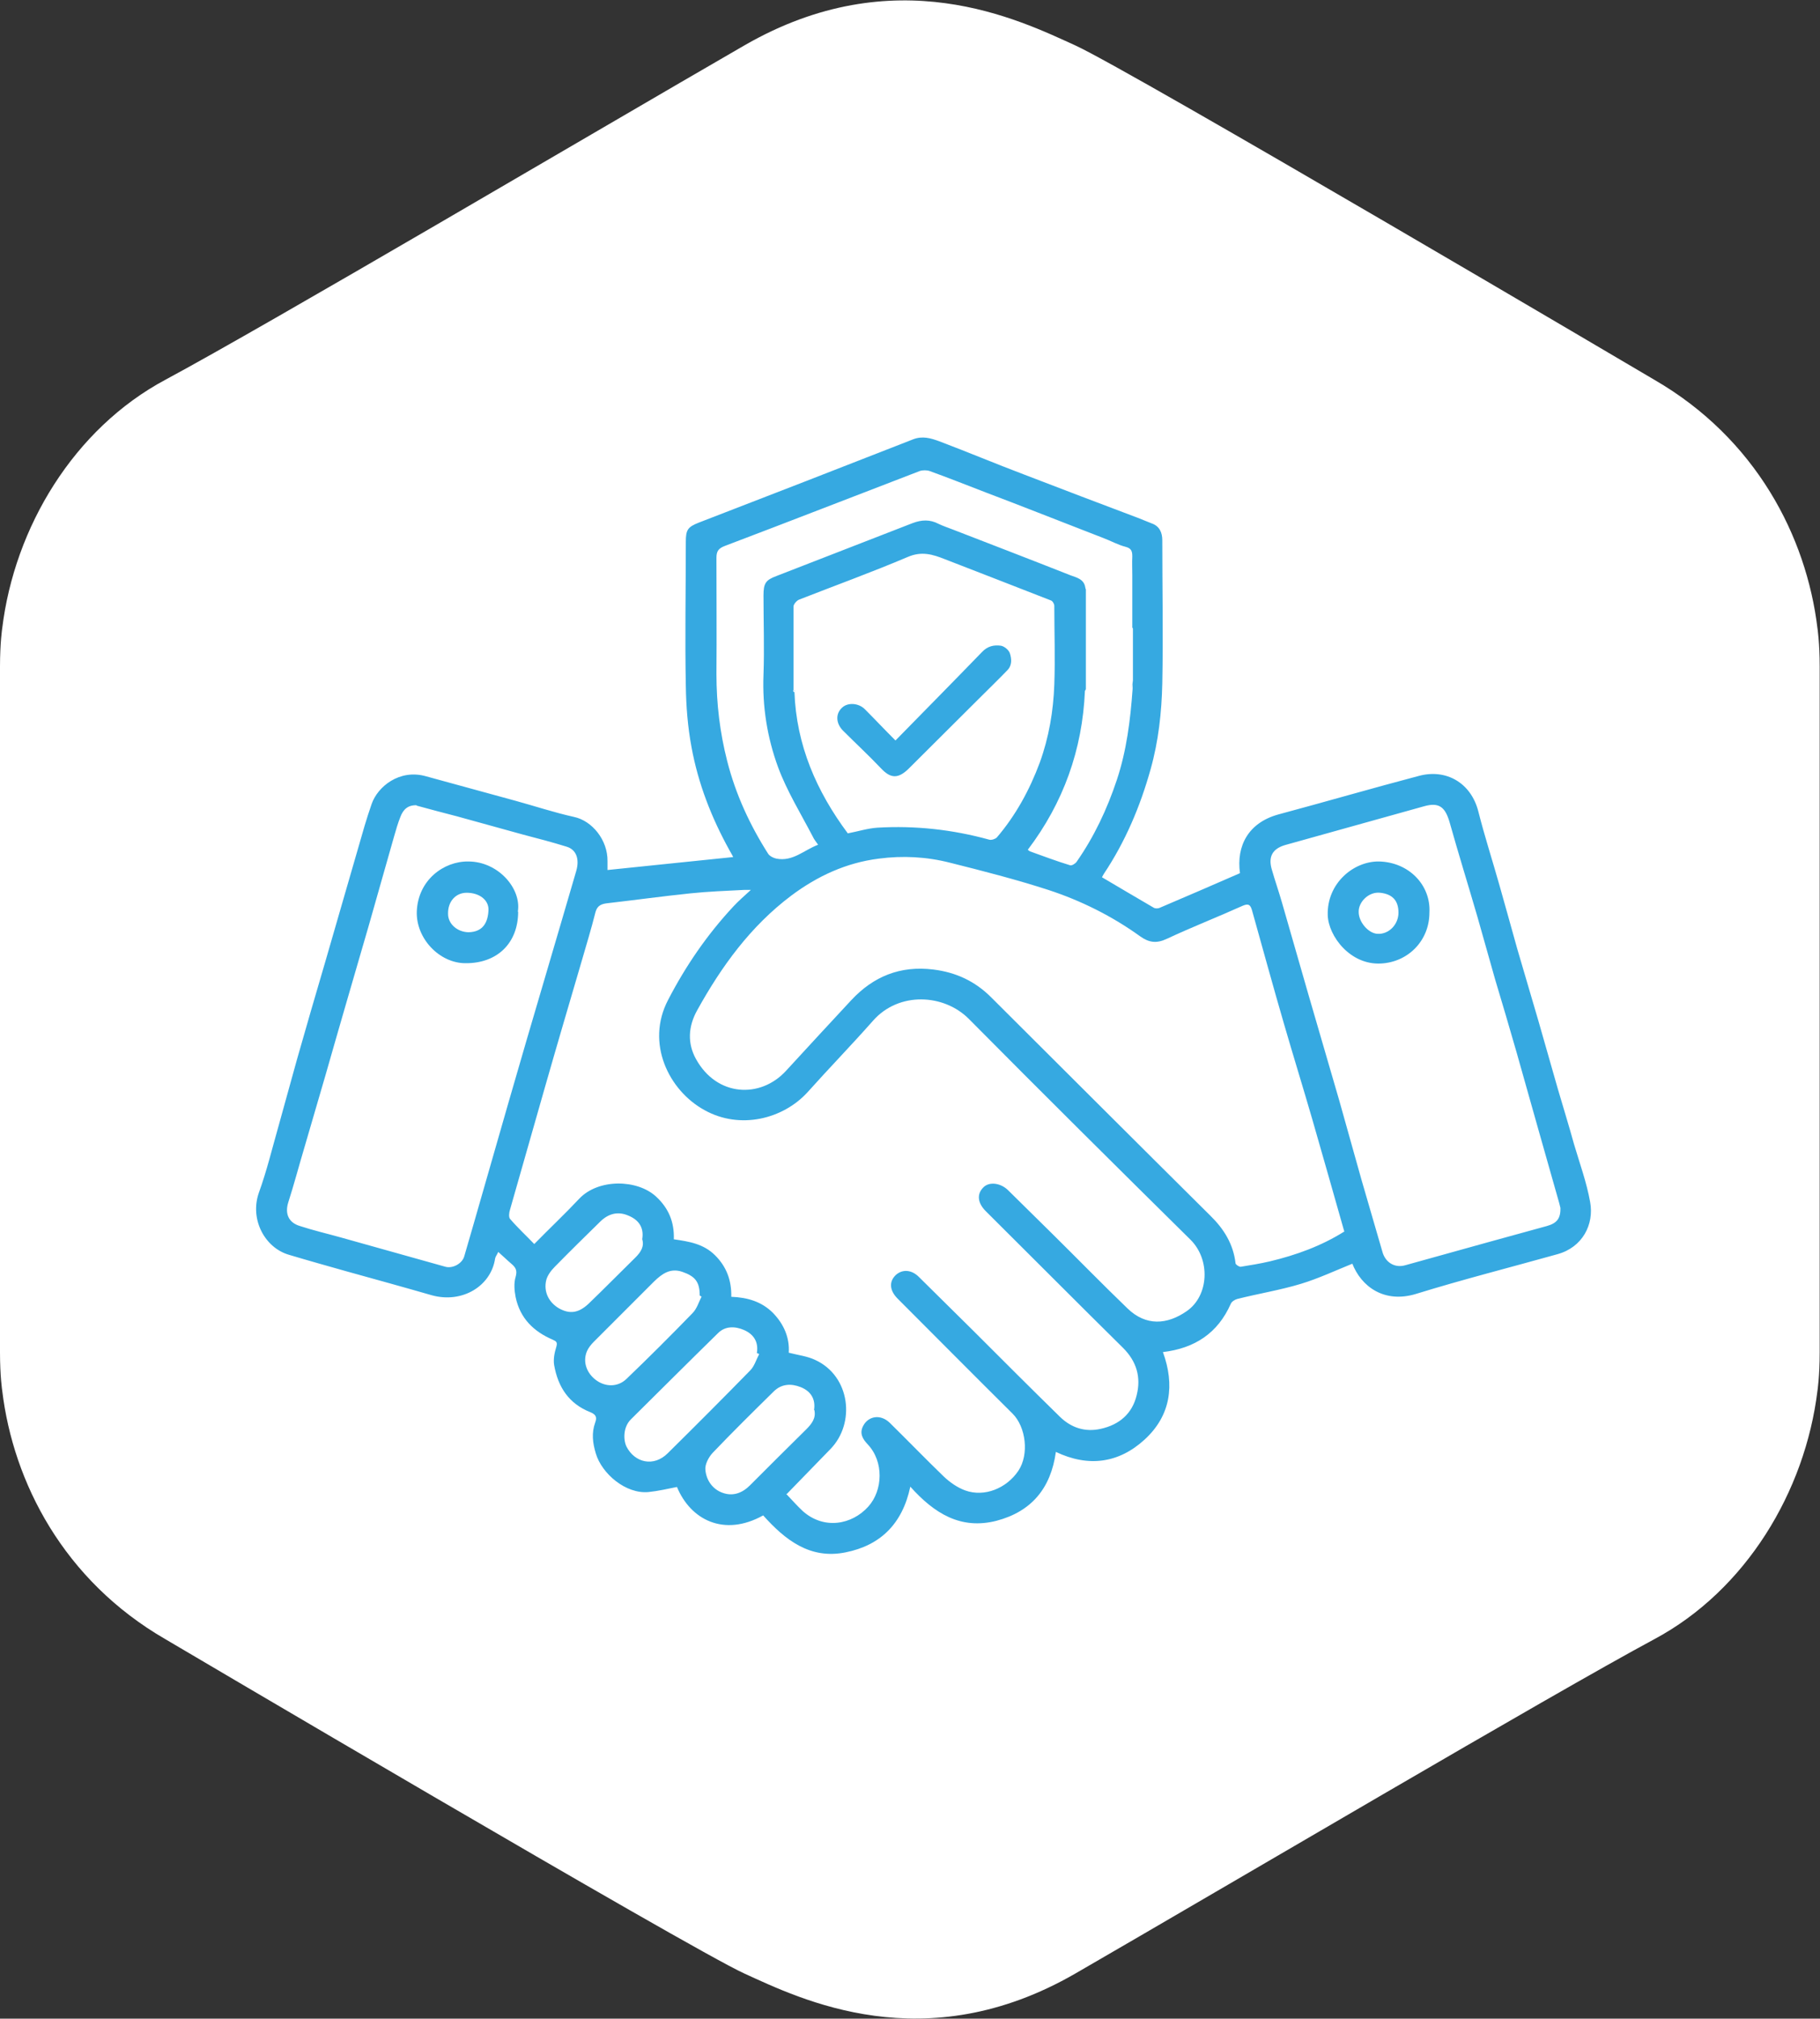 <?xml version="1.0" encoding="UTF-8"?> <svg xmlns="http://www.w3.org/2000/svg" id="Layer_2" viewBox="0 0 57.64 63.9"><rect x="0" y="0" width="57.64" height="63.9" fill="#333333" stroke="none"/><defs><style>.cls-1{fill:#36a9e1;}.cls-2{fill:#fff;}</style></defs><g id="Capa_1"><path class="cls-2" d="M23.57,62.47c-1.77-.81-18.33-10.58-18.33-10.58-3.22-1.86-4.82-4.96-5.17-7.87C.07,44.02,0,43.57,0,42.81c0-2.75,0-17.38,0-21.71,0-.76.07-1.21.07-1.21.39-3.2,2.27-6.32,5.17-7.87,3.26-1.75,13.55-7.82,18.33-10.58,4.78-2.76,8.71-.81,10.49,0,1.77.81,18.33,10.58,18.33,10.58,3.22,1.86,4.82,4.96,5.17,7.87,0,0,.07.45.07,1.21,0,4.28,0,18.65,0,21.71,0,.76-.07,1.21-.07,1.21-.39,3.2-2.27,6.32-5.17,7.87-3.26,1.75-13.55,7.82-18.33,10.58s-8.71.81-10.49,0Z"></path><path class="cls-1" d="M42.86,39.99c-.57.23-1.1.48-1.66.65-.66.2-1.35.31-2.02.48-.07.02-.17.08-.2.15-.41.93-1.14,1.41-2.15,1.53.38,1.04.25,2.01-.58,2.77-.82.75-1.78.88-2.81.39-.16,1.16-.78,1.89-1.88,2.18-1.13.29-1.97-.23-2.73-1.08-.25,1.18-.95,1.86-2.05,2.08-1.13.23-1.92-.4-2.61-1.17-1.24.69-2.3.14-2.73-.9-.3.06-.6.13-.9.16-.72.07-1.48-.58-1.67-1.22-.1-.33-.14-.65-.02-.98.07-.18.01-.26-.16-.33-.68-.27-1.02-.8-1.14-1.49-.03-.18.01-.39.07-.58.04-.14,0-.17-.11-.22-.61-.26-1.04-.68-1.18-1.35-.04-.21-.06-.44,0-.64.06-.21,0-.3-.14-.42-.13-.11-.25-.23-.41-.37-.04.09-.09.15-.1.21-.13.87-1.04,1.43-2.01,1.16-.9-.26-1.81-.51-2.71-.76-.6-.17-1.21-.34-1.81-.52-.76-.22-1.25-1.12-.95-1.97.25-.69.42-1.4.62-2.1.2-.71.39-1.42.59-2.13.29-1.02.59-2.05.89-3.07.42-1.44.83-2.88,1.25-4.32.07-.23.14-.45.22-.68.19-.55.88-1.11,1.71-.88.95.26,1.9.52,2.85.78.62.17,1.22.37,1.85.51.57.12,1.07.73,1.06,1.4,0,.1,0,.2,0,.28,1.33-.14,2.64-.27,3.98-.41-.03-.07-.08-.14-.12-.22-.57-1.03-.99-2.11-1.2-3.26-.12-.64-.17-1.29-.18-1.94-.03-1.52,0-3.04,0-4.56,0-.38.06-.47.42-.61,2.26-.87,4.52-1.75,6.77-2.63.3-.12.57-.04.84.06.9.34,1.78.71,2.68,1.05,1.2.46,2.4.92,3.6,1.37.15.06.3.12.45.18.25.09.33.3.33.53,0,1.51.03,3.02,0,4.53-.02.92-.12,1.83-.37,2.72-.33,1.18-.8,2.29-1.48,3.31-.02.03-.04.07-.06.11.56.33,1.1.65,1.65.97.04.02.12.02.17,0,.85-.36,1.7-.73,2.55-1.1-.12-.87.27-1.6,1.22-1.86,1.49-.4,2.97-.83,4.45-1.22.86-.23,1.65.22,1.88,1.13.2.79.45,1.56.67,2.34.19.66.37,1.33.56,2,.22.76.45,1.52.67,2.28.21.72.41,1.45.62,2.17.17.58.35,1.16.51,1.74.18.61.4,1.21.51,1.83.13.71-.24,1.43-1.03,1.65-1.5.42-3,.8-4.49,1.26-.99.3-1.73-.22-2.02-.98ZM35.86,19.87v-1.66c0-.2-.01-.4,0-.59,0-.16-.02-.26-.21-.31-.24-.06-.47-.19-.71-.28-.69-.27-1.39-.54-2.08-.81-.54-.21-1.08-.42-1.61-.62-.6-.23-1.2-.47-1.81-.69-.09-.03-.22-.03-.31,0-2.06.79-4.11,1.59-6.17,2.37-.21.08-.27.17-.27.38,0,1.23.01,2.45,0,3.68,0,.94.11,1.85.34,2.75.27,1.06.72,2.03,1.3,2.94.05.07.16.13.26.15.52.1.87-.27,1.32-.44-.07-.1-.13-.17-.17-.26-.38-.73-.82-1.44-1.1-2.2-.34-.93-.5-1.91-.46-2.92.03-.84,0-1.67,0-2.51,0-.39.07-.49.42-.62,1.43-.56,2.87-1.11,4.3-1.67.29-.11.55-.12.82.02.14.07.3.12.45.18,1.24.48,2.49.96,3.73,1.45.19.07.43.12.47.38,0,.02.01.04.02.07,0,1.05,0,2.1,0,3.15,0,.02-.02.04-.03.06-.08,1.86-.68,3.54-1.81,5.03.03.02.05.04.07.05.42.15.84.31,1.27.44.05.02.16-.05.2-.1.56-.8.97-1.67,1.28-2.6.31-.93.43-1.9.5-2.88,0-.09,0-.18.01-.26v-1.5c0-.05,0-.11,0-.16ZM25.16,21.9c.06,1.69.7,3.15,1.69,4.48.32-.06.63-.16.94-.18,1.2-.07,2.38.06,3.54.38.07.02.19-.02.24-.07.6-.7,1.04-1.51,1.36-2.37.29-.8.43-1.63.46-2.47.03-.83,0-1.66,0-2.49,0-.06-.05-.15-.1-.17-1.12-.44-2.24-.87-3.37-1.31-.38-.15-.73-.26-1.17-.07-1.13.48-2.29.9-3.44,1.35-.08.03-.18.15-.18.22,0,.88,0,1.76,0,2.64,0,0-.01.02-.01.02,0,.02.01.03.02.05ZM24.9,47.29c.17.18.34.37.52.54.67.6,1.56.44,2.08-.14.46-.51.5-1.42-.02-1.97-.16-.17-.27-.35-.14-.59.16-.3.54-.38.84-.09.57.56,1.13,1.14,1.71,1.7.19.18.43.35.68.44.61.22,1.31-.07,1.68-.62.35-.52.24-1.39-.18-1.81-1.22-1.21-2.43-2.43-3.64-3.64-.26-.26-.28-.54-.06-.75.21-.19.5-.17.73.06.58.57,1.15,1.14,1.73,1.71.91.91,1.82,1.82,2.74,2.72.36.35.8.49,1.29.38.59-.13,1-.48,1.14-1.07.14-.56,0-1.06-.43-1.49-1.46-1.44-2.9-2.89-4.35-4.33-.26-.26-.29-.54-.08-.75.18-.19.54-.15.78.08.47.46.93.92,1.4,1.38.8.79,1.58,1.59,2.39,2.37.58.56,1.25.52,1.88.08.7-.49.75-1.63.11-2.26-2.35-2.32-4.69-4.64-7.01-6.98-.79-.8-2.22-.88-3.04.05-.68.77-1.4,1.51-2.08,2.27-.77.84-2.13,1.19-3.26.56-1.13-.62-1.87-2.12-1.15-3.49.56-1.08,1.24-2.07,2.07-2.96.16-.17.33-.32.55-.52-.13,0-.17,0-.21,0-.57.03-1.14.05-1.71.11-.87.09-1.74.21-2.61.31-.18.02-.33.06-.39.28-.13.52-.29,1.04-.44,1.56-.39,1.33-.78,2.65-1.16,3.98-.37,1.29-.74,2.59-1.11,3.89-.03.09-.04.23,0,.28.24.28.51.53.77.8.49-.5.97-.95,1.42-1.43.61-.65,1.85-.62,2.44-.07.39.36.58.8.56,1.35.48.07.94.14,1.31.51.36.36.52.79.51,1.31.51.02.96.15,1.32.51.35.36.53.79.5,1.26.31.08.59.11.84.23,1.11.51,1.28,2,.48,2.82-.46.47-.91.94-1.38,1.42ZM42.57,38.97c-.34-1.19-.67-2.37-1.01-3.54-.29-1-.6-2-.89-3-.35-1.2-.68-2.41-1.02-3.62-.05-.16-.1-.22-.29-.14-.8.36-1.62.68-2.41,1.05-.32.15-.56.12-.84-.08-.89-.64-1.87-1.13-2.91-1.47-1.02-.33-2.07-.6-3.11-.86-.74-.19-1.5-.23-2.26-.13-1.03.13-1.94.55-2.77,1.17-1.29.97-2.21,2.24-2.98,3.63-.29.52-.31,1.05-.04,1.54.66,1.2,2.04,1.26,2.85.38.69-.75,1.38-1.5,2.07-2.24.7-.75,1.55-1.1,2.6-.97.72.09,1.32.37,1.83.88,2.31,2.3,4.62,4.61,6.94,6.91.43.42.73.9.8,1.51,0,.04.11.11.16.11.31-.05.62-.1.92-.17.84-.2,1.64-.49,2.37-.95ZM49.42,38.24s-.02-.08-.04-.16c-.21-.74-.42-1.48-.63-2.22-.24-.85-.48-1.7-.72-2.55-.22-.77-.45-1.54-.68-2.31-.19-.66-.37-1.32-.56-1.98-.29-1-.6-1.99-.88-2.99-.14-.48-.33-.64-.8-.51-1.47.41-2.94.82-4.41,1.23-.41.12-.54.38-.42.78.1.35.22.69.32,1.04.28.97.56,1.95.84,2.92.32,1.11.65,2.22.97,3.33.24.84.47,1.69.71,2.53.22.76.44,1.51.66,2.27.09.34.39.53.73.43.86-.24,1.73-.48,2.59-.72.63-.17,1.26-.35,1.89-.52.32-.09.44-.24.43-.59ZM13.2,25.49c-.28-.01-.43.13-.52.37-.08.2-.14.41-.2.62-.27.95-.54,1.9-.81,2.85-.25.86-.5,1.72-.75,2.58-.2.7-.41,1.41-.61,2.12-.23.78-.45,1.55-.68,2.33-.17.57-.32,1.14-.5,1.7-.11.35,0,.64.37.75.43.14.86.24,1.29.36,1.11.31,2.21.62,3.32.93.23.06.52-.1.59-.32.1-.33.19-.67.29-1,.37-1.3.75-2.6,1.12-3.9.38-1.32.77-2.65,1.16-3.97.33-1.11.65-2.22.98-3.34.11-.38,0-.68-.31-.77-.45-.14-.91-.26-1.37-.38-.7-.19-1.4-.39-2.1-.58-.42-.11-.85-.22-1.28-.34ZM24.04,42.86s-.05-.02-.07-.03c.06-.36-.11-.6-.41-.73-.28-.12-.59-.13-.82.1-.92.9-1.84,1.82-2.76,2.73-.25.25-.24.65-.14.86.26.51.86.66,1.31.21.88-.87,1.75-1.74,2.61-2.62.13-.13.19-.34.28-.51ZM22.23,41.05s-.04-.02-.07-.04c0-.44-.15-.61-.55-.75-.38-.13-.64.06-.89.3-.64.64-1.28,1.28-1.92,1.92-.08.08-.16.18-.21.29-.14.33-.02.69.29.92.3.22.69.22.96-.04.71-.68,1.41-1.38,2.09-2.08.14-.14.2-.35.29-.53ZM25.78,44.64c.06-.37-.12-.61-.42-.73-.3-.12-.61-.11-.86.14-.65.64-1.3,1.28-1.93,1.94-.13.14-.25.37-.23.54.03.33.23.62.56.73.32.11.61,0,.85-.24.59-.59,1.18-1.18,1.78-1.77.18-.18.32-.36.26-.62ZM20.34,39.22c.06-.37-.12-.61-.44-.74-.32-.14-.62-.07-.88.18-.49.48-.97.95-1.45,1.44-.12.12-.23.27-.27.42-.09.37.08.71.41.9.33.18.61.15.93-.15.5-.48.99-.98,1.49-1.47.16-.16.28-.34.21-.57Z"></path><path class="cls-1" d="M35.85,21.79c0-.09,0-.18.01-.26,0,.09,0,.18-.01.26Z"></path><path class="cls-1" d="M25.15,21.83s.01.03.02.04c0,0,0,.02,0,.02,0-.01-.02-.03-.02-.05,0,0,0-.01.01-.02Z"></path><path class="cls-1" d="M34.37,21.78s-.02.04-.03.06c0-.02.02-.04.03-.06Z"></path><path class="cls-1" d="M34.35,18.57s.01.04.02.07c0-.02-.02-.04-.02-.07Z"></path><path class="cls-1" d="M45.27,28.89c0,.89-.68,1.57-1.54,1.61-.97.05-1.66-.87-1.68-1.53-.03-1.01.82-1.71,1.62-1.7.95.02,1.65.75,1.6,1.62ZM44.29,28.89c0-.4-.21-.59-.58-.63-.36-.04-.69.29-.68.61,0,.32.31.68.6.69.35.02.66-.29.66-.67Z"></path><path class="cls-1" d="M16.41,28.86c0,.99-.66,1.64-1.67,1.63-.82,0-1.57-.78-1.54-1.64.04-.99.85-1.59,1.63-1.58.95,0,1.69.86,1.57,1.59ZM14.84,29.51c.45-.01.61-.3.63-.69.02-.33-.29-.56-.69-.56-.35,0-.6.28-.59.67,0,.32.3.58.66.58Z"></path><path class="cls-1" d="M28.35,23.45c.94-.96,1.85-1.88,2.75-2.81.18-.19.38-.23.6-.2.11.02.24.13.28.23.06.18.08.39-.08.55-.27.28-.55.55-.82.82-.76.76-1.53,1.52-2.29,2.28-.35.35-.59.32-.89,0-.39-.41-.81-.8-1.21-1.2-.22-.23-.23-.53-.02-.72.18-.17.52-.15.72.05.31.31.61.63.97.99Z"></path></g></svg> 